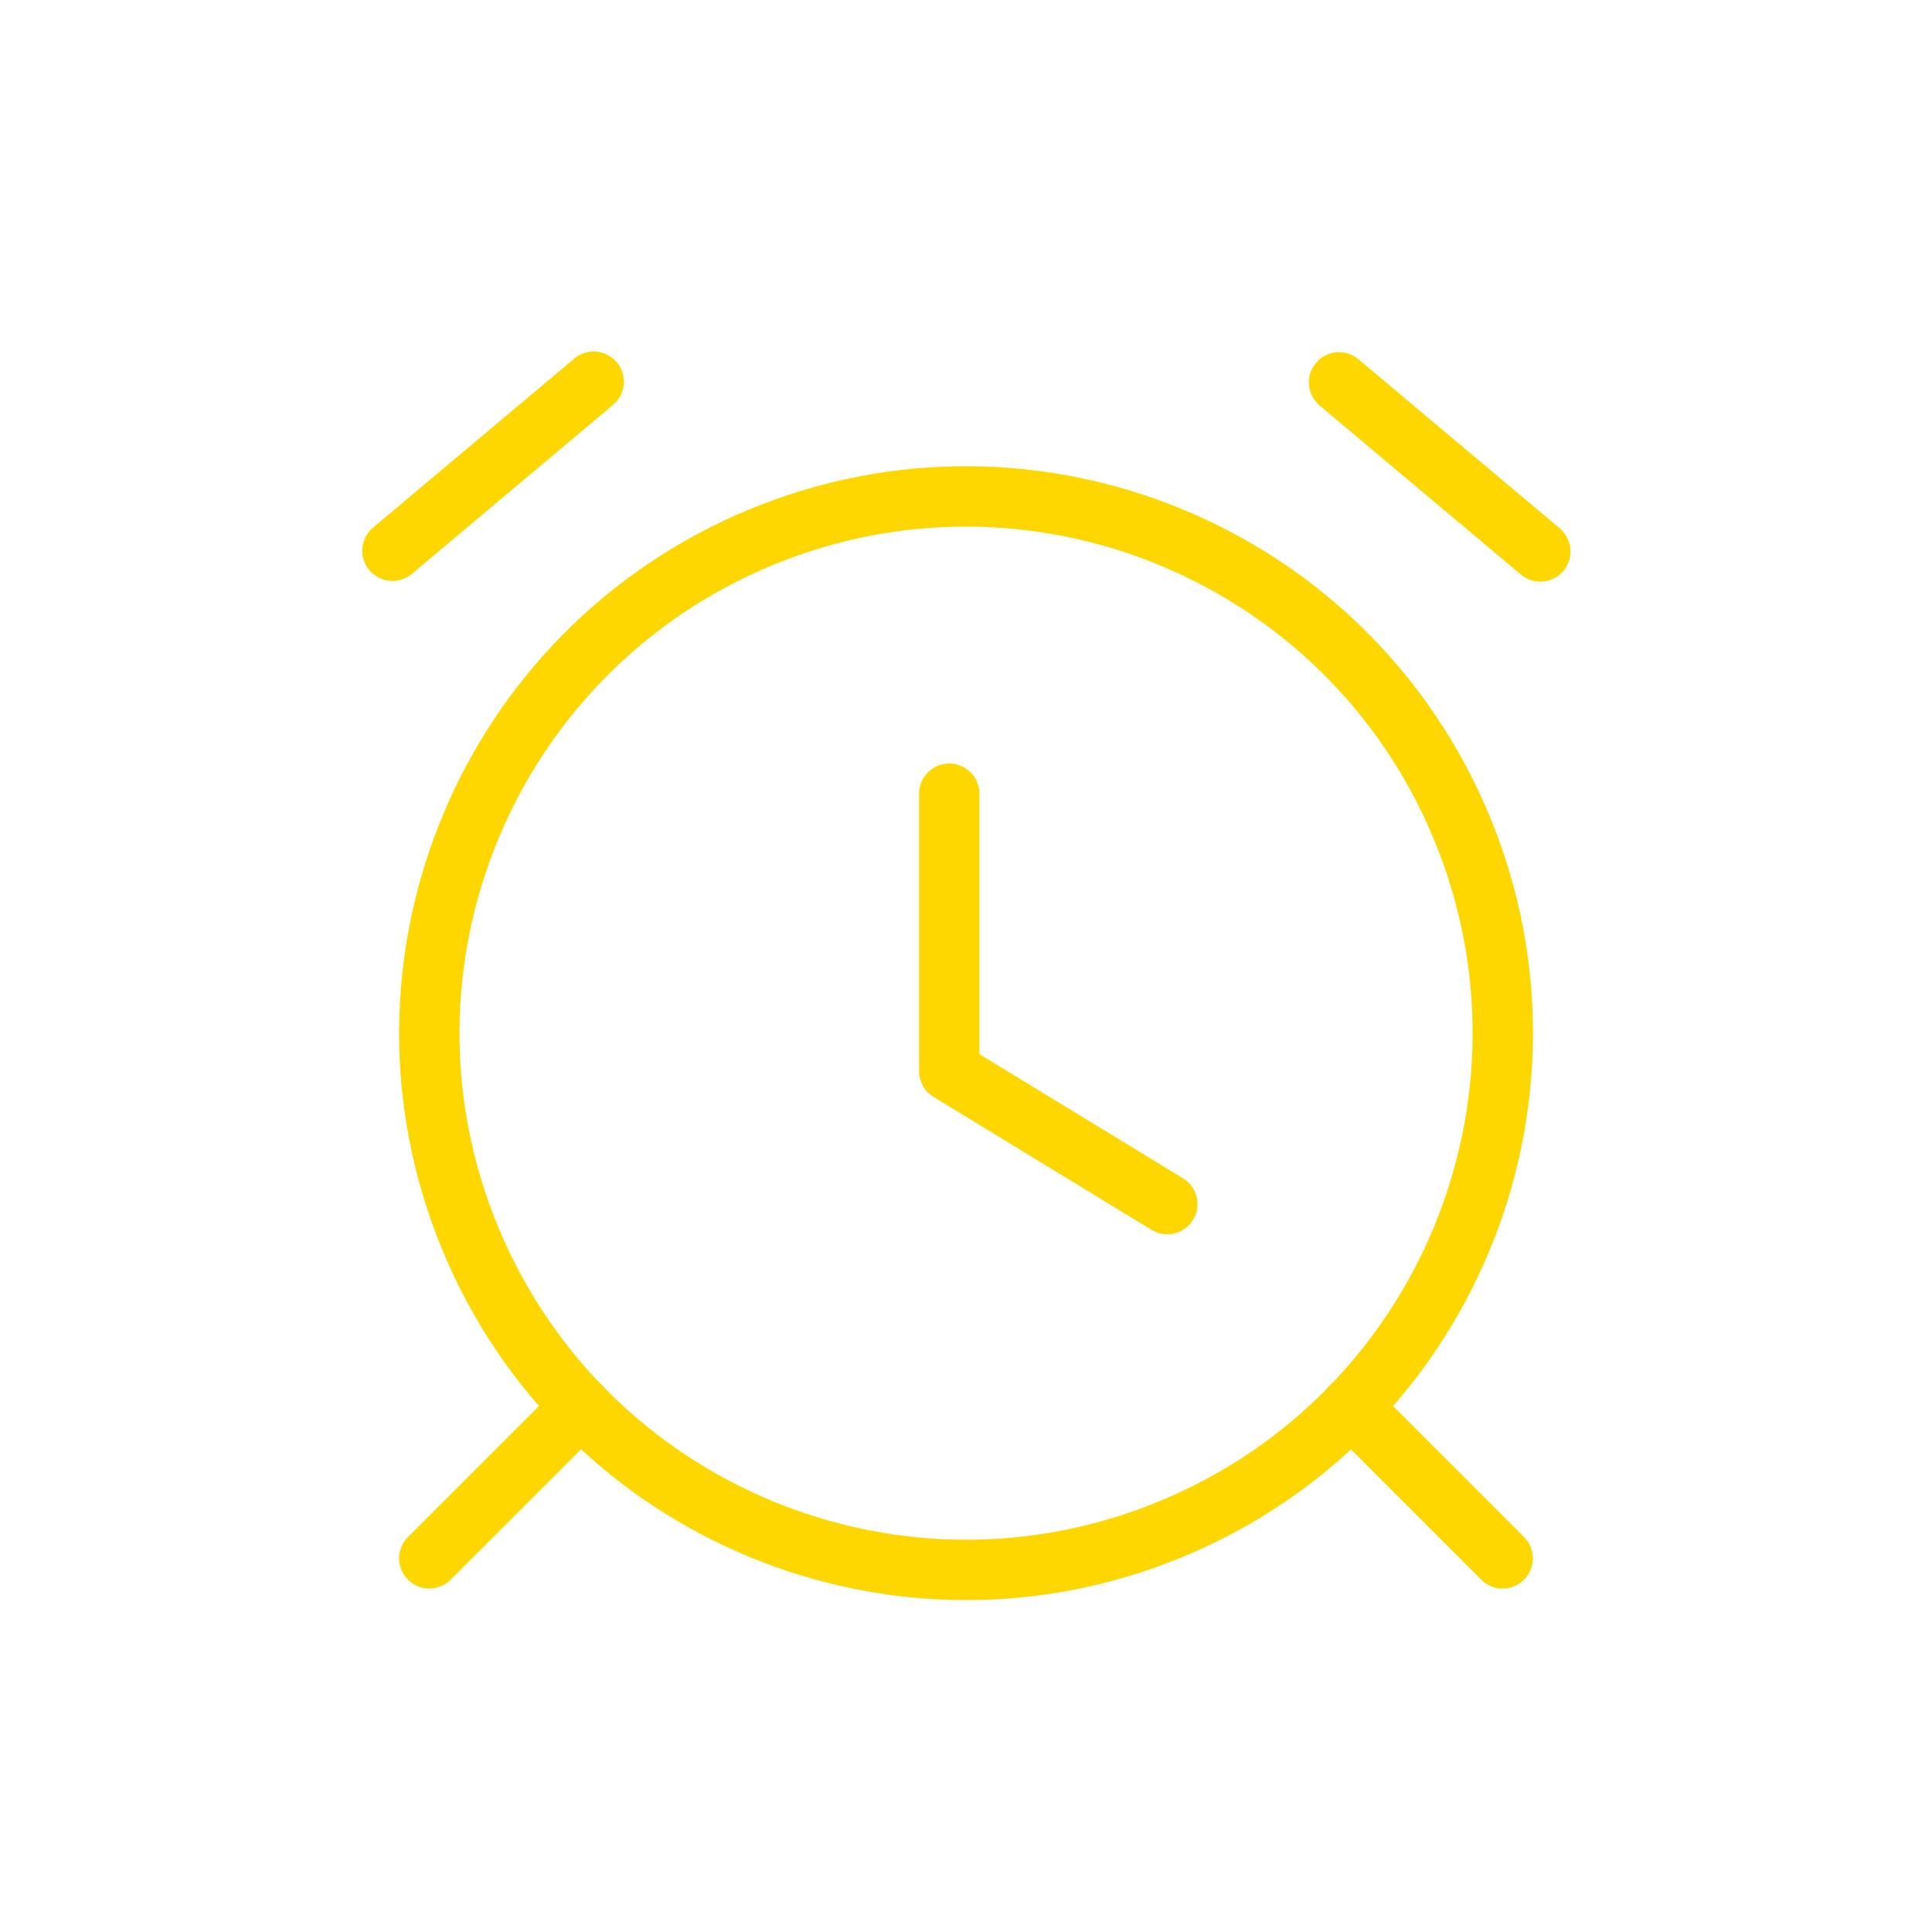 <svg xmlns="http://www.w3.org/2000/svg" width="48" height="48" viewBox="0 0 48 48" fill="none"><path d="M37.333 38.717L33.566 34.95" stroke="#FFD700" stroke-width="1.5" stroke-linecap="round" stroke-linejoin="round"></path><path d="M14.433 34.95L10.666 38.717" stroke="#FFD700" stroke-width="1.5" stroke-linecap="round" stroke-linejoin="round"></path><path d="M18.899 13.351C25.702 10.534 33.501 13.764 36.318 20.567C39.136 27.369 35.906 35.168 29.103 37.986C22.3 40.803 14.502 37.573 11.684 30.77C8.866 23.968 12.097 16.169 18.899 13.351" stroke="#FFD700" stroke-width="1.5" stroke-linecap="round" stroke-linejoin="round"></path><path d="M9.75 13.683L14.75 9.483" stroke="#FFD700" stroke-width="1.5" stroke-linecap="round" stroke-linejoin="round"></path><path d="M38.268 13.7L33.268 9.5" stroke="#FFD700" stroke-width="1.5" stroke-linecap="round" stroke-linejoin="round"></path><path d="M23.584 19.72V26.612L29.001 29.915" stroke="#FFD700" stroke-width="1.5" stroke-linecap="round" stroke-linejoin="round"></path></svg>